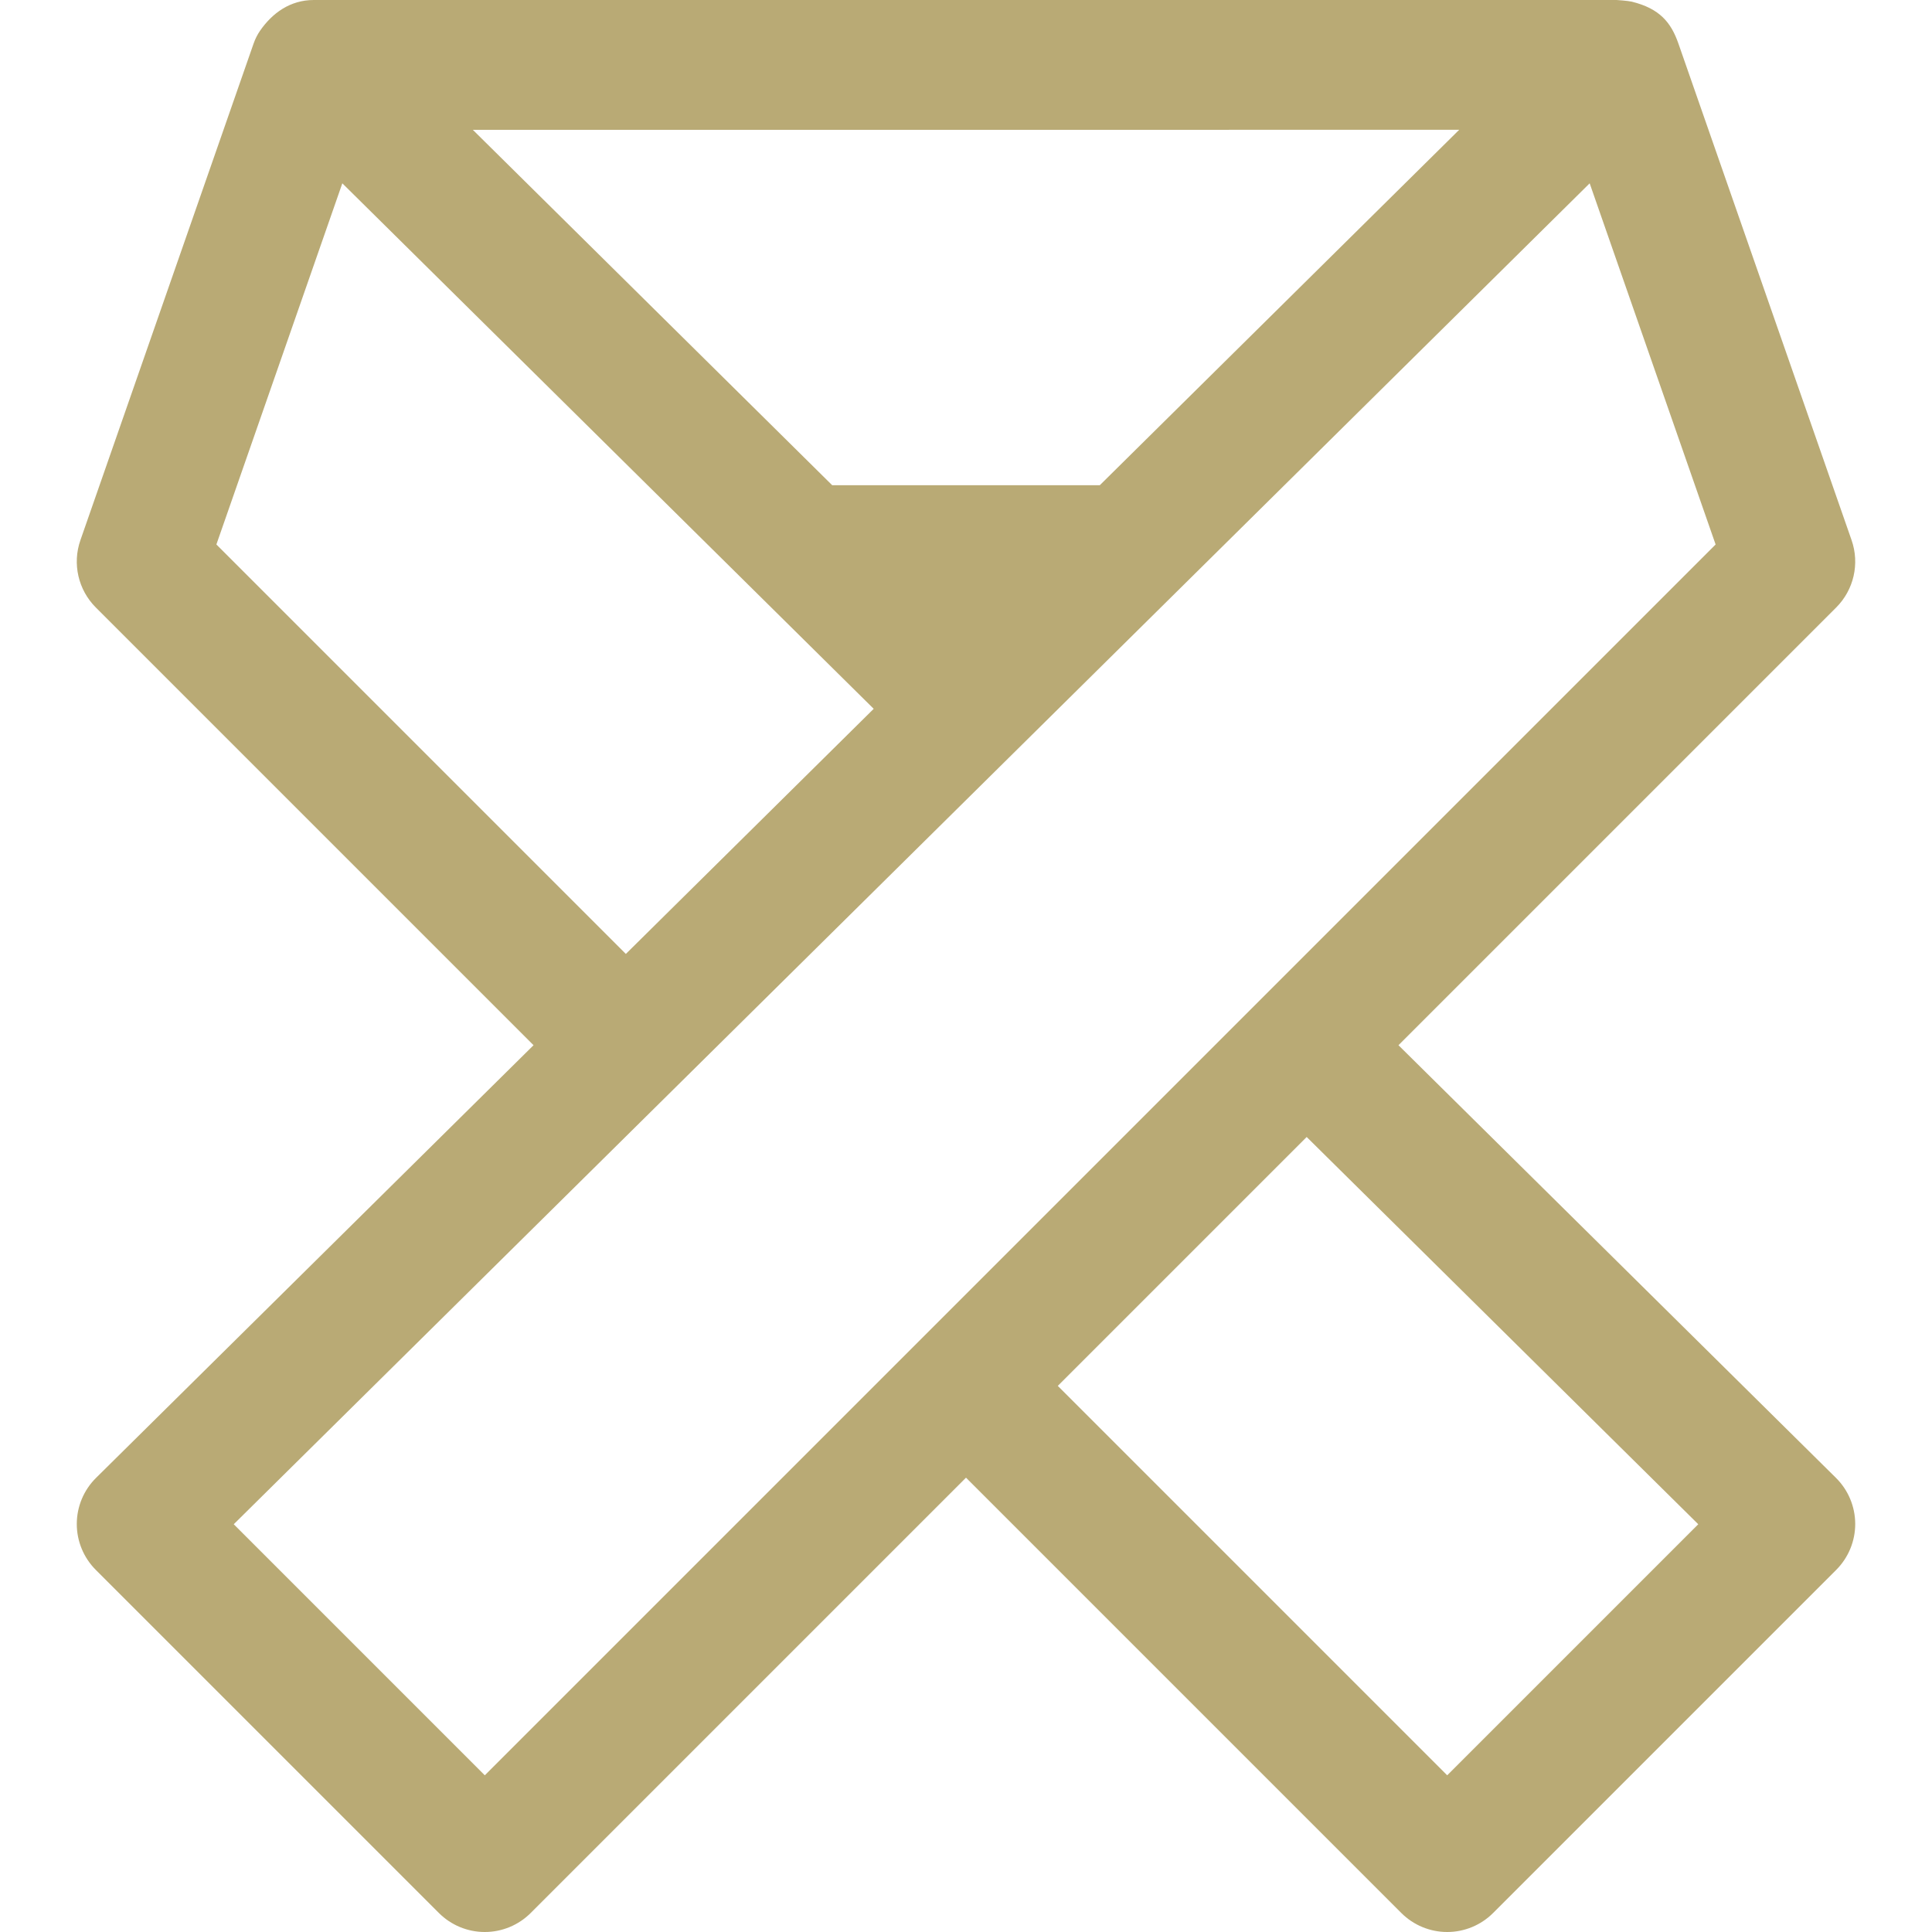 <!DOCTYPE svg PUBLIC "-//W3C//DTD SVG 1.1//EN" "http://www.w3.org/Graphics/SVG/1.1/DTD/svg11.dtd">

<!-- Uploaded to: SVG Repo, www.svgrepo.com, Transformed by: SVG Repo Mixer Tools -->
<svg fill="#B9AA75" height="135px" width="135px" version="1.1" id="Capa_1" xmlns="http://www.w3.org/2000/svg" xmlns:xlink="http://www.w3.org/1999/xlink" viewBox="0 0 297 297" xml:space="preserve">

<g id="SVGRepo_bgCarrier" stroke-width="0"/>

<g id="SVGRepo_tracerCarrier" stroke-linecap="round" stroke-linejoin="round" stroke="#CCCCCC" stroke-width="1.782"/>

<g id="SVGRepo_iconCarrier"> <path d="M248.518,0H48.232c-3.624,0-6.383,2.013-8.263,4.738c-0.374,0.544-0.722,1.204-0.983,1.954L12.361,83.041 c-1.261,3.616-0.341,7.633,2.365,10.341l67.294,67.295l-67.253,66.509c-1.89,1.867-2.954,4.41-2.962,7.066 c-0.008,2.655,1.045,5.204,2.922,7.083l52.742,52.742c1.872,1.871,4.409,2.923,7.056,2.923c2.646,0,5.184-1.052,7.056-2.923 l66.919-66.92l66.919,66.92c1.872,1.871,4.409,2.923,7.056,2.923s5.184-1.052,7.055-2.923l52.743-52.743 c1.877-1.879,2.93-4.428,2.922-7.084c-0.008-2.654-1.074-5.197-2.962-7.065l-67.252-66.508l67.293-67.294 c2.706-2.707,3.626-6.725,2.365-10.341L258.014,6.691c-1.127-3.233-2.868-5.373-7.168-6.435C250.259,0.112,248.518,0,248.518,0z M169.068,74.591h-41.137L72.685,19.955l151.631-0.001L169.068,74.591z M96.209,146.645L33.265,83.7l19.36-55.519l81.686,80.782 L96.209,146.645z M74.525,272.912l-38.593-38.594L244.375,28.181l19.36,55.521L74.525,272.912z M222.475,272.912l-59.864-59.865 l38.261-38.26l60.196,59.53L222.475,272.912z"/> </g>

</svg>
